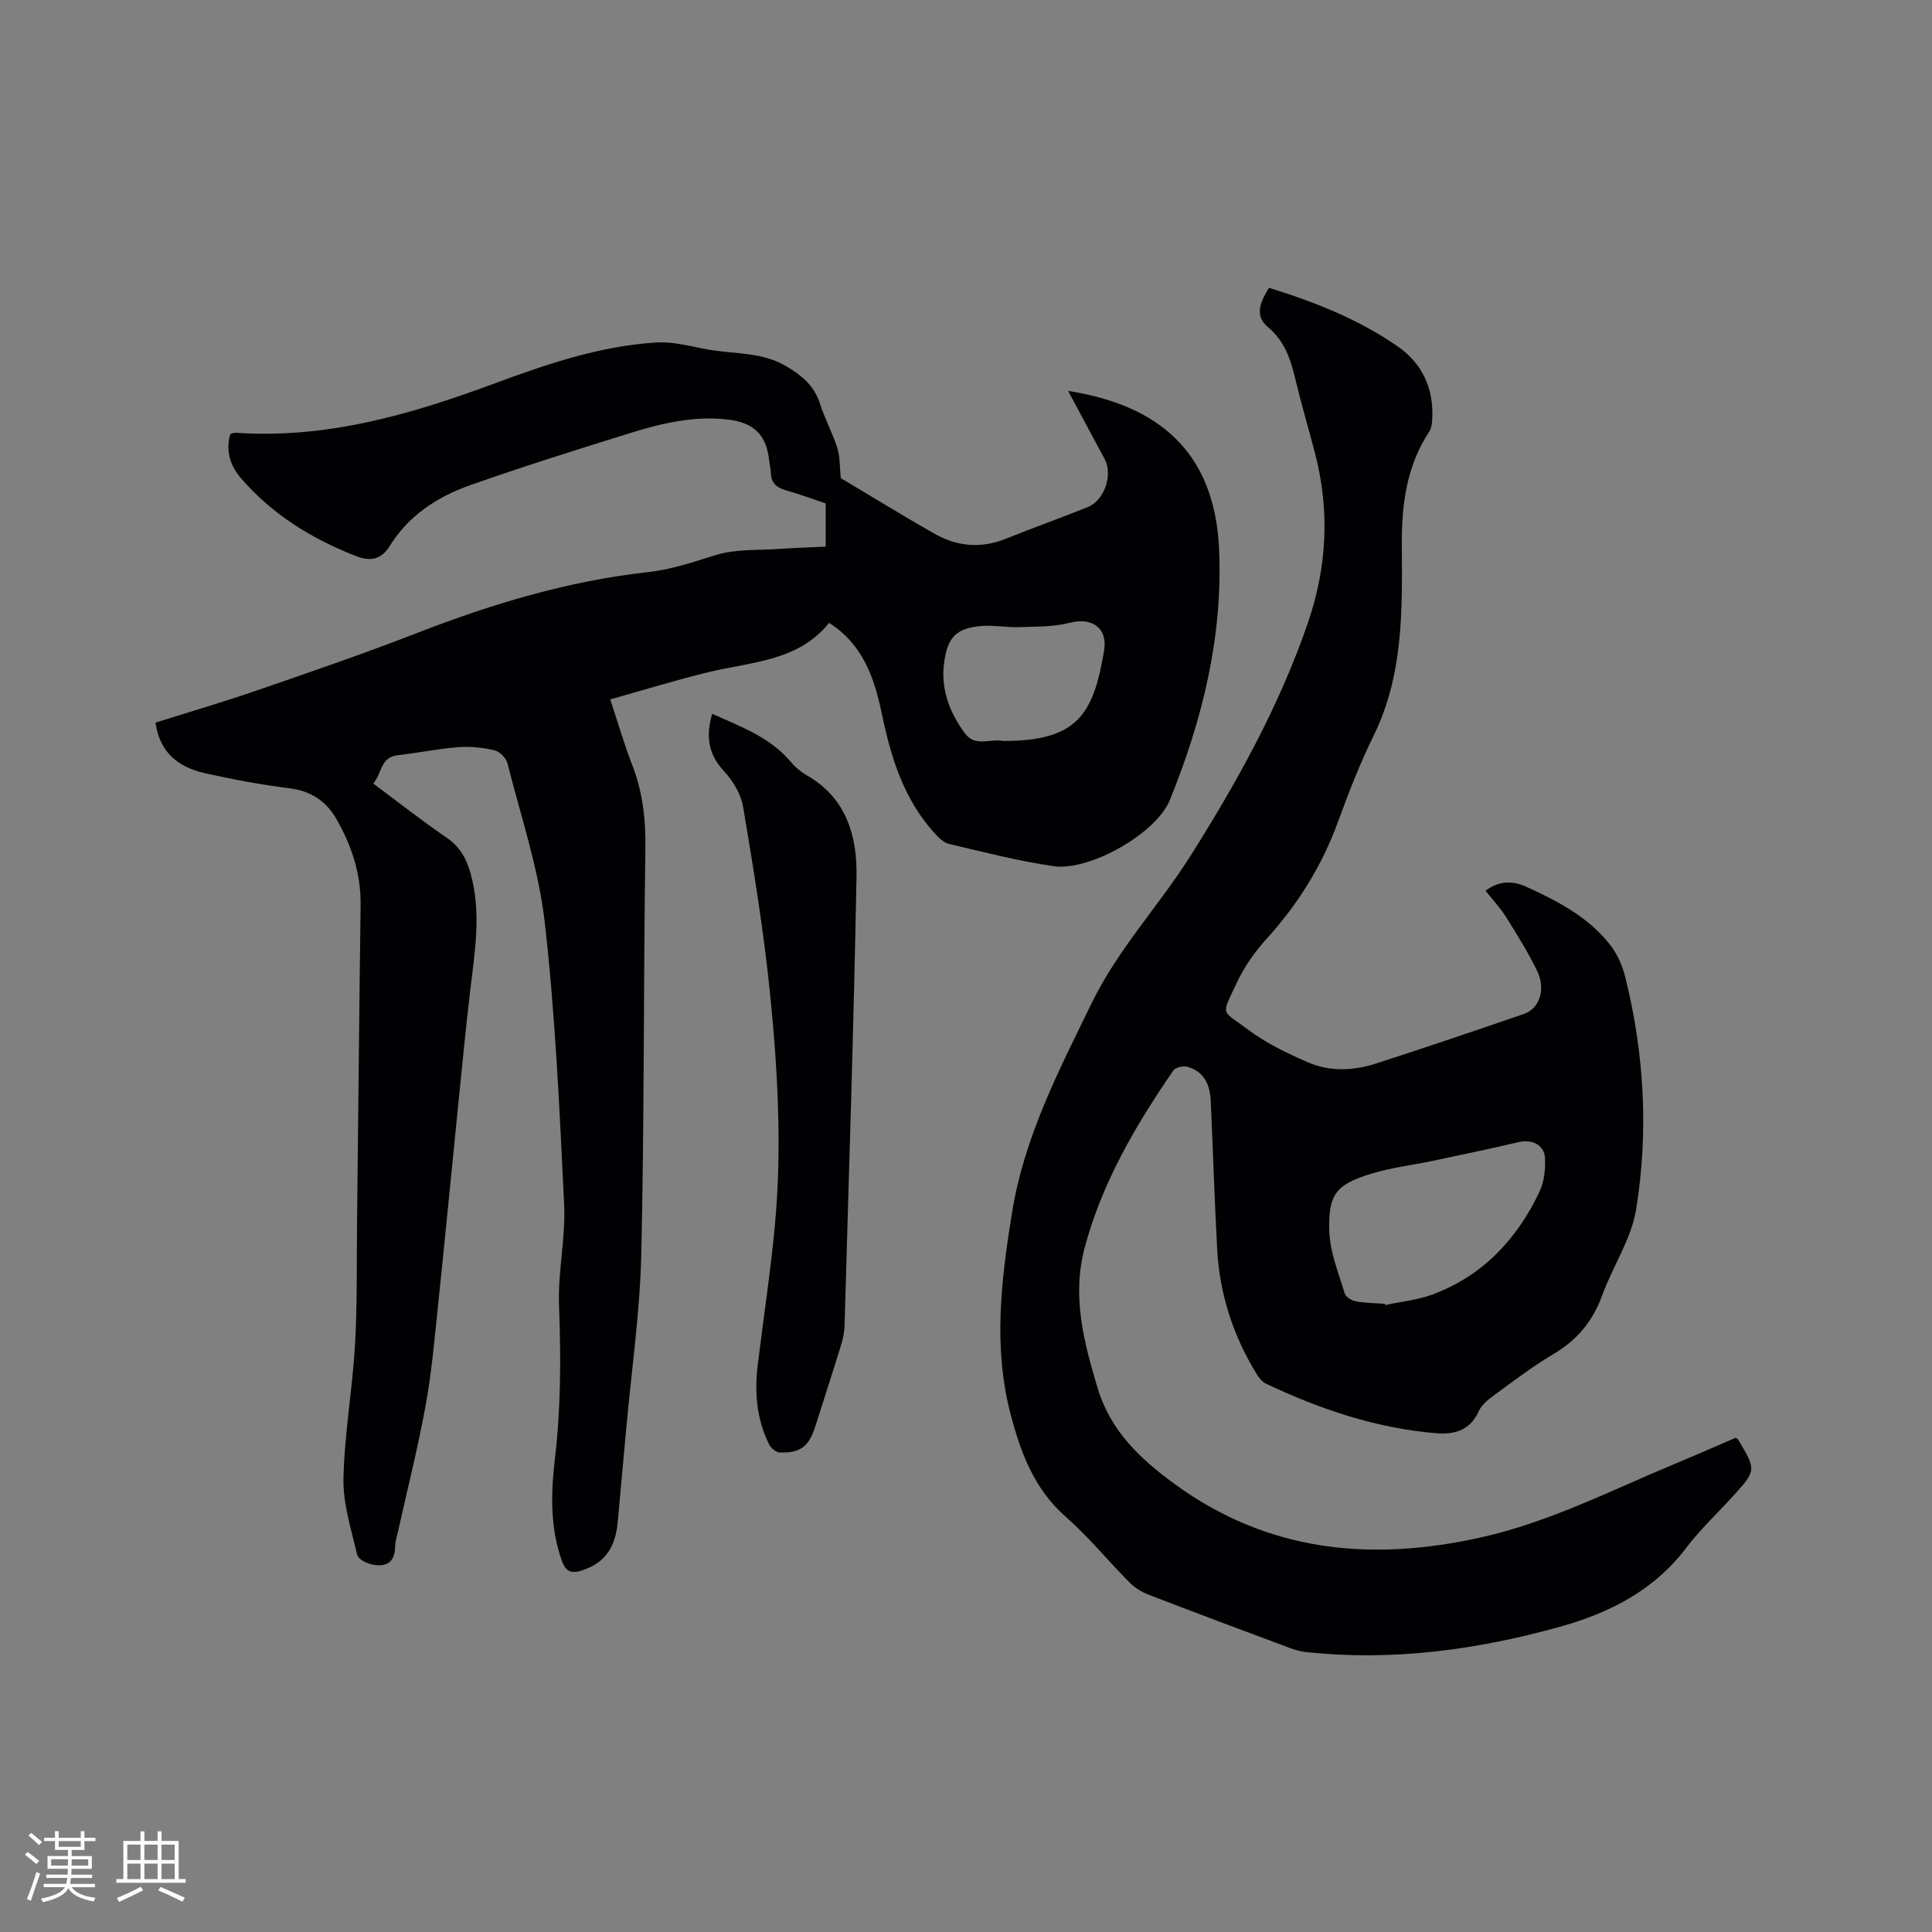 <svg enable-background="new 0 0 400 400" viewBox="0 0 400 400" xmlns="http://www.w3.org/2000/svg"><rect x="0" y="0" width="400" height="400" fill="#808080" stroke="none"/><g fill="#010103"><path d="m32.2 149.61c7.04-2.22 13.95-4.24 20.74-6.58 11.2-3.86 22.41-7.7 33.45-11.99 15.47-6.01 31.25-10.76 47.76-12.59 4.93-.55 9.37-2.08 14-3.52 4.12-1.29 8.76-.97 13.17-1.28 3.15-.22 6.31-.32 9.63-.48 0-3.11 0-5.93 0-8.95-2.76-.92-5.53-1.94-8.37-2.75-1.87-.54-2.91-1.53-2.98-3.52-.03-.84-.25-1.68-.34-2.52-.54-5.3-3.09-7.9-8.44-8.55-7.12-.87-13.93.77-20.61 2.86-11.01 3.43-22.02 6.89-32.89 10.72-6.78 2.39-12.74 6.29-16.64 12.6-1.82 2.94-4.18 3.17-7.03 2.05-9.1-3.57-17.25-8.57-23.7-16.03-2.26-2.62-3.29-5.61-2.27-9.24.41-.09.81-.26 1.19-.24 18.64 1.29 36.07-3.75 53.27-10.12 10.94-4.05 22-7.85 33.73-8.57 3.69-.23 7.47.91 11.19 1.53 5.28.88 10.81.47 15.7 3.37 3.19 1.89 5.83 4.03 7.01 7.77.99 3.12 2.59 6.04 3.59 9.16.57 1.77.46 3.76.72 6.25 5.92 3.52 12.65 7.69 19.53 11.57 4.64 2.62 9.58 3.03 14.68.97 5.59-2.26 11.28-4.28 16.88-6.52 3.48-1.39 5.29-6.7 3.53-9.98-2.49-4.66-4.99-9.31-7.56-14.1 18.63 2.94 30.34 12.49 31.26 32.76.81 18.03-3.44 35.35-10.21 51.98-2.8 6.89-16.62 14.75-24.08 13.66-7.3-1.07-14.48-2.92-21.67-4.62-1.17-.28-2.25-1.43-3.12-2.41-6.25-6.95-8.86-15.52-10.72-24.4-1.54-7.4-3.82-14.36-10.94-18.95-6.33 7.92-15.93 8.05-24.79 10.17-6.77 1.62-13.43 3.7-20.53 5.68 1.59 4.79 2.87 9.24 4.54 13.53 2.19 5.63 2.83 11.34 2.74 17.38-.41 27.98-.21 55.98-.85 83.95-.28 12.15-2.05 24.27-3.14 36.4-.57 6.33-1.17 12.66-1.73 18.99-.49 5.51-2.8 8.56-7.31 10.06-2.25.75-3.43.37-4.28-2.01-2.45-6.92-2.25-14.05-1.42-21.08 1.24-10.57 1.26-21.09.85-31.7-.27-6.95 1.39-13.98 1.06-20.92-.94-19.46-1.81-38.97-4-58.32-1.26-11.17-4.97-22.07-7.74-33.06-.27-1.08-1.61-2.43-2.68-2.68-2.42-.56-5.01-.84-7.49-.65-4.21.33-8.38 1.2-12.59 1.68-3.54.4-3.22 3.72-5.01 5.86 5.16 3.84 10.06 7.7 15.19 11.21 2.76 1.88 4.1 4.36 4.95 7.4 2.3 8.23.84 16.41-.12 24.61-.86 7.34-1.58 14.71-2.32 22.07-1.45 14.33-2.82 28.67-4.32 42.99-.72 6.85-1.31 13.74-2.55 20.5-1.59 8.72-3.78 17.34-5.7 26.01-.23 1.03-.6 2.07-.61 3.11-.01 3.46-1.97 4.42-4.91 3.75-1.11-.25-2.75-1.11-2.95-1.97-1.21-5.21-2.95-10.53-2.84-15.77.19-9.19 1.84-18.33 2.38-27.52.49-8.35.34-16.74.43-25.11.25-22.05.45-44.1.74-66.15.08-6.46-1.87-12.32-5.02-17.81-2.11-3.68-5.26-5.79-9.68-6.34-5.87-.74-11.72-1.83-17.5-3.12-6.21-1.39-9.49-4.88-10.26-10.48zm175.51 3.8c15.5.03 18.69-5.67 20.88-18.72.79-4.7-2.56-6.93-7.07-5.76-3.38.88-7.04.79-10.59.91-2.63.09-5.3-.47-7.9-.22-4.94.48-6.7 2.19-7.48 7.01-.93 5.66.88 10.65 4.21 15.18 2.16 2.96 5.3 1.03 7.95 1.6z"/><path d="m262.73 59.59c9.39 2.89 18.41 6.47 26.5 12.02 5.28 3.62 7.68 8.89 7.29 15.33-.05.82-.17 1.75-.6 2.4-4.71 7.13-5.74 15.15-5.69 23.42.09 13.47.37 26.91-5.82 39.51-2.84 5.78-5.19 11.83-7.4 17.89-3.32 9.11-8.3 17.08-14.8 24.24-2.46 2.71-4.66 5.85-6.19 9.16-3.21 6.93-3.27 5.38 2.35 9.6 3.75 2.81 8.12 4.91 12.45 6.79 4.51 1.96 9.4 1.74 14.04.25 10.27-3.31 20.5-6.79 30.7-10.29 3.17-1.09 4.52-5.1 2.71-8.84-1.88-3.89-4.19-7.58-6.48-11.25-1.17-1.86-2.71-3.49-4.23-5.4 2.83-2.13 5.69-2.09 8.46-.82 6.56 3.01 13.01 6.33 17.5 12.23 1.42 1.87 2.42 4.24 2.99 6.54 3.94 15.82 4.82 31.92 2.25 47.94-.99 6.19-4.86 11.87-7.06 17.92-1.93 5.32-5.17 9.21-10.04 12.09-4.27 2.53-8.25 5.57-12.28 8.51-1.25.91-2.63 2.02-3.23 3.36-1.8 4.02-5.12 4.86-8.87 4.54-12.4-1.04-24-4.96-35.17-10.26-.78-.37-1.45-1.21-1.93-1.98-4.85-7.91-7.67-16.51-8.17-25.77-.56-10.26-.88-20.53-1.34-30.8-.15-3.32-1.35-6.07-4.81-7.05-.86-.24-2.48.1-2.92.74-7.82 11.39-14.79 23.24-18.38 36.75-2.65 9.98-.19 19.44 2.68 28.99 2.67 8.9 8.77 14.64 15.9 19.86 19.41 14.19 40.85 16.17 63.58 11.07 14.17-3.18 27.02-9.8 40.3-15.32 4.18-1.74 8.33-3.56 12.35-5.29.32.24.43.28.48.36 3.8 6.38 3.81 6.38-1.15 11.84-3.21 3.53-6.73 6.82-9.6 10.61-6.69 8.84-15.93 13.49-26.19 16.34-17.17 4.77-34.63 7.15-52.49 5.22-1.14-.12-2.29-.44-3.37-.84-9.82-3.66-19.64-7.33-29.41-11.1-1.42-.55-2.81-1.48-3.88-2.56-4.4-4.44-8.38-9.35-13.06-13.46-6.52-5.71-9.31-13.13-11.42-21.1-3.71-14.01-2.01-27.92.25-41.92 2.52-15.65 9.67-29.37 16.5-43.39 5.46-11.22 13.94-20.16 20.47-30.51 9.63-15.26 18.35-30.96 24.25-48.1 4.02-11.66 4.61-23.41 1.48-35.34-1.37-5.22-2.9-10.4-4.15-15.65-.95-3.98-2.25-7.57-5.57-10.35-2.91-2.46-1.51-5.3.22-8.13zm23.96 210.34c.03.09.06.18.08.27 3.29-.71 6.72-1.03 9.85-2.2 10.36-3.86 17.42-11.41 22.09-21.21.98-2.06 1.28-4.66 1.17-6.97-.13-2.83-2.74-4.01-5.51-3.35-5.95 1.41-11.94 2.64-17.92 3.91-4.13.87-8.37 1.35-12.39 2.58-7.42 2.25-9.1 4.2-8.84 12.02.14 4.29 1.92 8.55 3.17 12.76.22.75 1.44 1.53 2.31 1.69 1.95.37 3.99.36 5.99.5z"/><path d="m147.45 147.79c6.05 2.7 12.02 4.88 16.29 9.97.94 1.12 2.14 2.1 3.41 2.83 8.12 4.68 10.33 12.56 10.18 20.89-.57 31.04-1.59 62.07-2.48 93.1-.04 1.45-.42 2.93-.85 4.33-1.68 5.46-3.45 10.89-5.18 16.34-1.35 4.25-3.07 5.61-7.42 5.47-.76-.03-1.8-.93-2.18-1.7-2.57-5.2-3.03-10.75-2.34-16.42 1.18-9.67 2.66-19.31 3.56-29 1.49-16.1.58-32.22-1.05-48.25-1.3-12.83-3.41-25.6-5.54-38.33-.44-2.63-2.12-5.38-3.98-7.39-3.21-3.45-3.79-7.12-2.42-11.84z"/></g><path d="m5.17 384 .55-.58c.85.61 1.65 1.24 2.4 1.87l-.59.64c-.83-.73-1.62-1.38-2.36-1.93m1.22 9.53-.82-.34c.71-1.76 1.37-3.64 1.98-5.63.24.13.5.25.76.36-.6 1.67-1.24 3.54-1.92 5.61m-.5-13.5.57-.54c.56.44 1.31 1.06 2.26 1.87l-.64.64c-.68-.66-1.41-1.32-2.19-1.97m3.25.46h2.24v-1.36h.77v1.36h4.57v-1.36h.76v1.36h2.28v.69h-2.28v1.84h-2.64v1.26h4.18v2.64h-4.21c0 .45-.02.86-.05 1.21h4.32v.69h-4.38c-.04.34-.1.75-.19 1.22h5.15v.69h-4.82c.87 1.19 2.51 1.92 4.93 2.19-.17.31-.3.57-.37.76-2.77-.49-4.52-1.41-5.26-2.76-.56 1.26-2.3 2.23-5.24 2.9-.12-.24-.26-.48-.43-.72 2.73-.55 4.38-1.34 4.96-2.38h-4.38v-.69h4.65c.1-.38.17-.79.21-1.22h-4.32v-.69h4.4c.03-.34.05-.75.05-1.21h-4.2v-2.64h4.23v-1.26h-2.69v-1.84h-2.24zm1.46 4.46v1.29h3.45c.01-.4.02-.57.01-.53v-.32-.45h-3.46zm1.55-2.59h4.57v-1.19h-4.57zm6.11 2.59h-3.42v.77c-.01.19-.01.37-.02.53h3.44z" fill="#fcfbfa"/><path d="m32.63 379.16h.82v1.98h3.54v7.89h1.46v.78h-14.37v-.78h1.46v-7.89h3.54v-1.98h.82v1.98h2.73zm-3.49 11.48.5.73c-1.61.82-3.28 1.63-5 2.41-.13-.27-.28-.55-.44-.82 1.75-.72 3.4-1.49 4.94-2.32m-2.78-5.55h2.73v-3.18h-2.73zm0 3.95h2.73v-3.2h-2.73zm3.54-3.95h2.73v-3.18h-2.73zm0 3.95h2.73v-3.2h-2.73zm7.89 4.68c-1.84-.92-3.51-1.7-5.02-2.32l.45-.73c1.89.8 3.57 1.55 5.04 2.23zm-1.62-11.81h-2.73v3.18h2.73zm-2.73 7.13h2.73v-3.2h-2.73z" fill="#fcfbfa"/></svg>